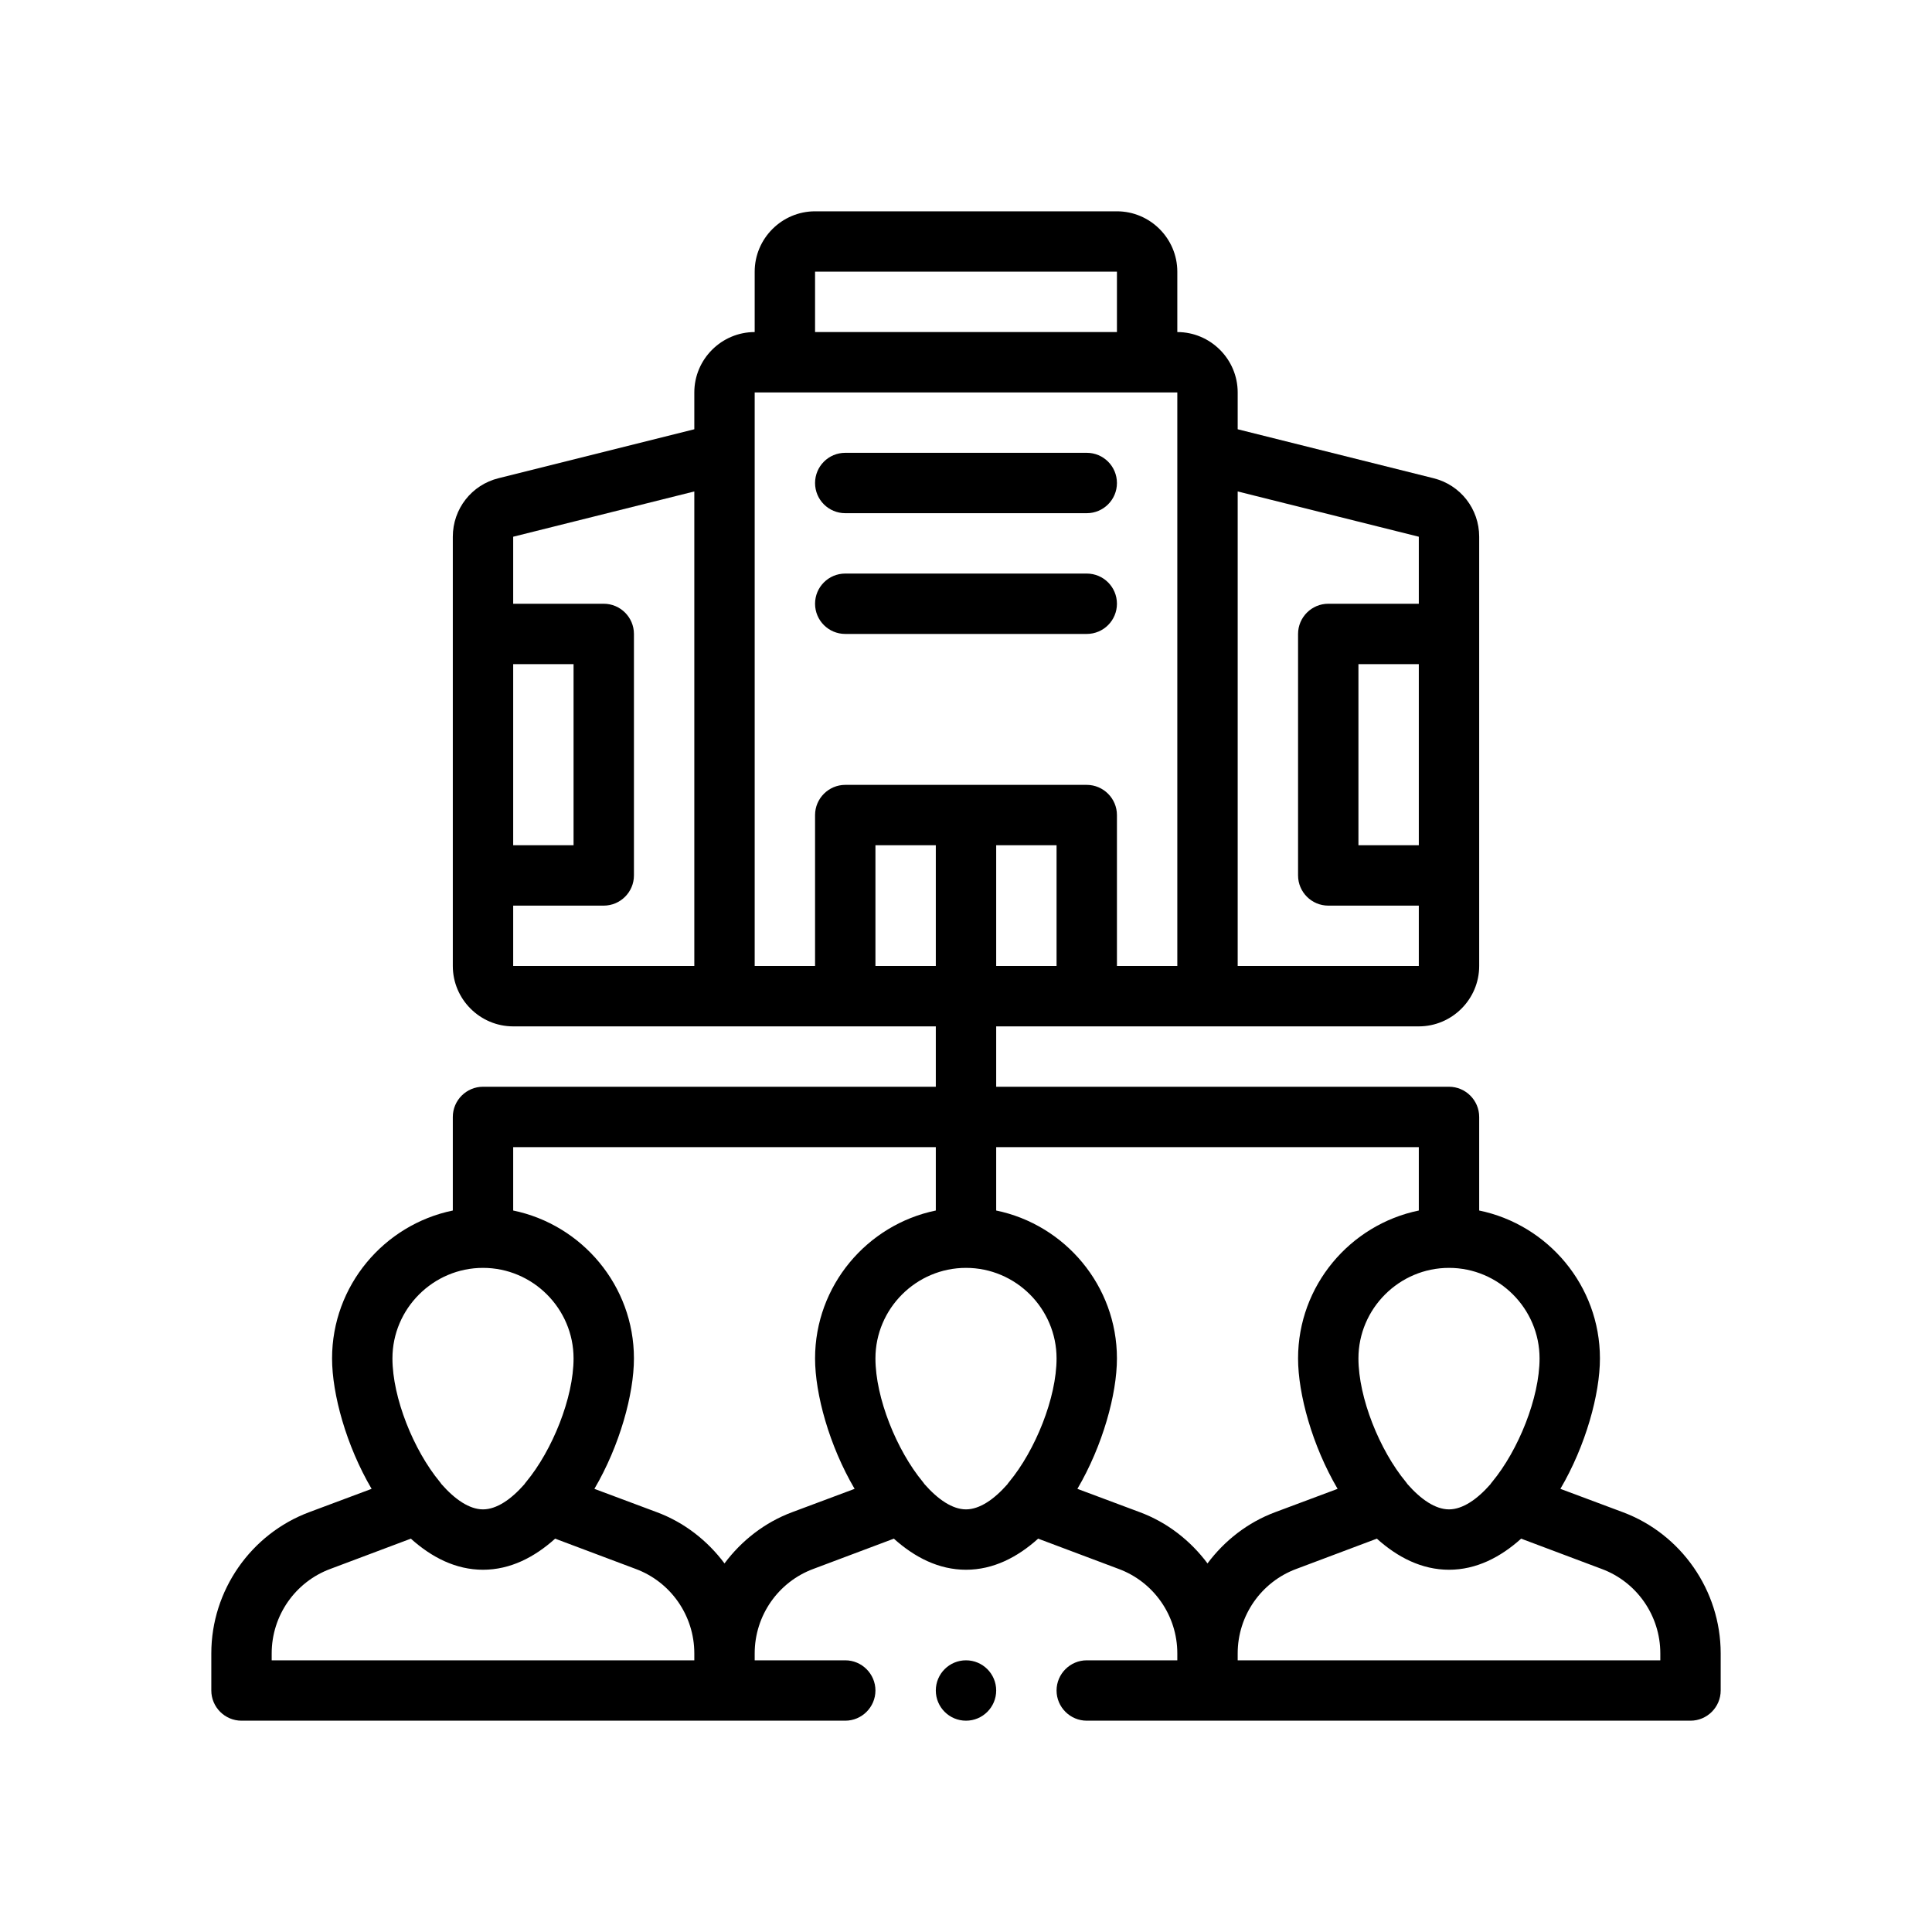<?xml version="1.0" encoding="UTF-8"?>
<svg id="Outline" xmlns="http://www.w3.org/2000/svg" version="1.1" viewBox="0 0 64 64">
  <!-- Generator: Adobe Illustrator 29.3.1, SVG Export Plug-In . SVG Version: 2.1.0 Build 151)  -->
  <path d="M53.75,50.09l-2.06-.77c.84-1.43,1.31-3.14,1.31-4.32,0-2.41-1.72-4.43-4-4.9v-3.1c0-.55-.45-1-1-1h-15v-2h14c1.1,0,2-.9,2-2v-14.22c0-.92-.62-1.72-1.52-1.94l-6.48-1.62v-1.22c0-1.1-.9-2-2-2v-2c0-1.1-.9-2-2-2h-10c-1.1,0-2,.9-2,2v2c-1.1,0-2,.9-2,2v1.22l-6.48,1.62c-.9.22-1.52,1.02-1.52,1.94v14.22c0,1.1.9,2,2,2h14v2h-15c-.55,0-1,.45-1,1v3.1c-2.28.47-4,2.49-4,4.9,0,1.18.47,2.89,1.31,4.32l-2.06.77c-1.94.72-3.25,2.6-3.25,4.68v1.23c0,.55.45,1,1,1h20c.55,0,1-.45,1-1s-.45-1-1-1h-3v-.23c0-1.25.78-2.37,1.95-2.8l2.66-1c.69.62,1.49,1.03,2.39,1.03s1.7-.41,2.39-1.03l2.66,1c1.17.43,1.95,1.55,1.95,2.8v.23h-3c-.55,0-1,.45-1,1s.45,1,1,1h20c.55,0,1-.45,1-1v-1.23c0-2.08-1.31-3.96-3.25-4.68ZM47,28h-2v-6h2v6ZM41,16.28l6,1.5v2.22h-3c-.55,0-1,.45-1,1v8c0,.55.45,1,1,1h3v2h-6v-15.72ZM17,22h2v6h-2v-6ZM23,32h-6v-2h3c.55,0,1-.45,1-1v-8c0-.55-.45-1-1-1h-3v-2.22l6-1.5v15.72ZM51,45c0,1.3-.7,3.04-1.57,4.09-.02.02-.04.05-.06.08-.44.5-.92.83-1.37.83s-.93-.33-1.37-.83c-.02-.03-.04-.05-.06-.08-.87-1.05-1.57-2.79-1.57-4.09,0-1.65,1.35-3,3-3s3,1.35,3,3ZM35,32h-2v-4h2v4ZM27,9h10v2h-10v-2ZM27,27v5h-2V13h14v19h-2v-5c0-.55-.45-1-1-1h-8c-.55,0-1,.45-1,1ZM29,32v-4h2v4h-2ZM16,42c1.65,0,3,1.35,3,3,0,1.3-.7,3.04-1.57,4.09-.02.02-.04.05-.06.08-.44.5-.92.83-1.37.83s-.93-.33-1.37-.83c-.02-.03-.04-.05-.06-.08-.87-1.05-1.57-2.79-1.57-4.09,0-1.65,1.35-3,3-3ZM23,55h-14v-.23c0-1.25.78-2.37,1.95-2.8l2.66-1c.69.62,1.49,1.03,2.39,1.03s1.7-.41,2.39-1.03l2.66,1c1.17.43,1.95,1.55,1.95,2.8v.23ZM28.31,49.32l-2.06.77c-.92.34-1.69.95-2.25,1.7-.56-.75-1.33-1.36-2.25-1.7l-2.06-.77c.84-1.43,1.31-3.14,1.31-4.32,0-2.41-1.72-4.43-4-4.9v-2.1h14v2.1c-2.28.47-4,2.49-4,4.9,0,1.18.47,2.89,1.31,4.32ZM33.43,49.09c-.02.02-.04.05-.06.08-.44.5-.92.83-1.37.83s-.93-.33-1.37-.83c-.02-.03-.04-.05-.06-.08-.87-1.05-1.57-2.79-1.57-4.09,0-1.65,1.35-3,3-3s3,1.35,3,3c0,1.3-.7,3.04-1.57,4.09ZM40,51.79c-.56-.75-1.33-1.36-2.25-1.7l-2.06-.77c.84-1.43,1.31-3.14,1.31-4.32,0-2.41-1.72-4.43-4-4.9v-2.1h14v2.1c-2.28.47-4,2.49-4,4.9,0,1.18.47,2.89,1.31,4.32l-2.06.77c-.92.34-1.69.95-2.25,1.7ZM55,55h-14v-.23c0-1.25.78-2.37,1.95-2.8l2.66-1c.69.62,1.49,1.03,2.39,1.03s1.7-.41,2.39-1.03l2.66,1c1.17.43,1.95,1.55,1.95,2.8v.23Z"/>
  <path d="M28,17h8c.553,0,1-.448,1-1s-.447-1-1-1h-8c-.553,0-1,.448-1,1s.447,1,1,1Z"/>
  <path d="M28,21h8c.553,0,1-.448,1-1s-.447-1-1-1h-8c-.553,0-1,.448-1,1s.447,1,1,1Z"/>
  <circle cx="32" cy="56" r="1"/>
</svg>